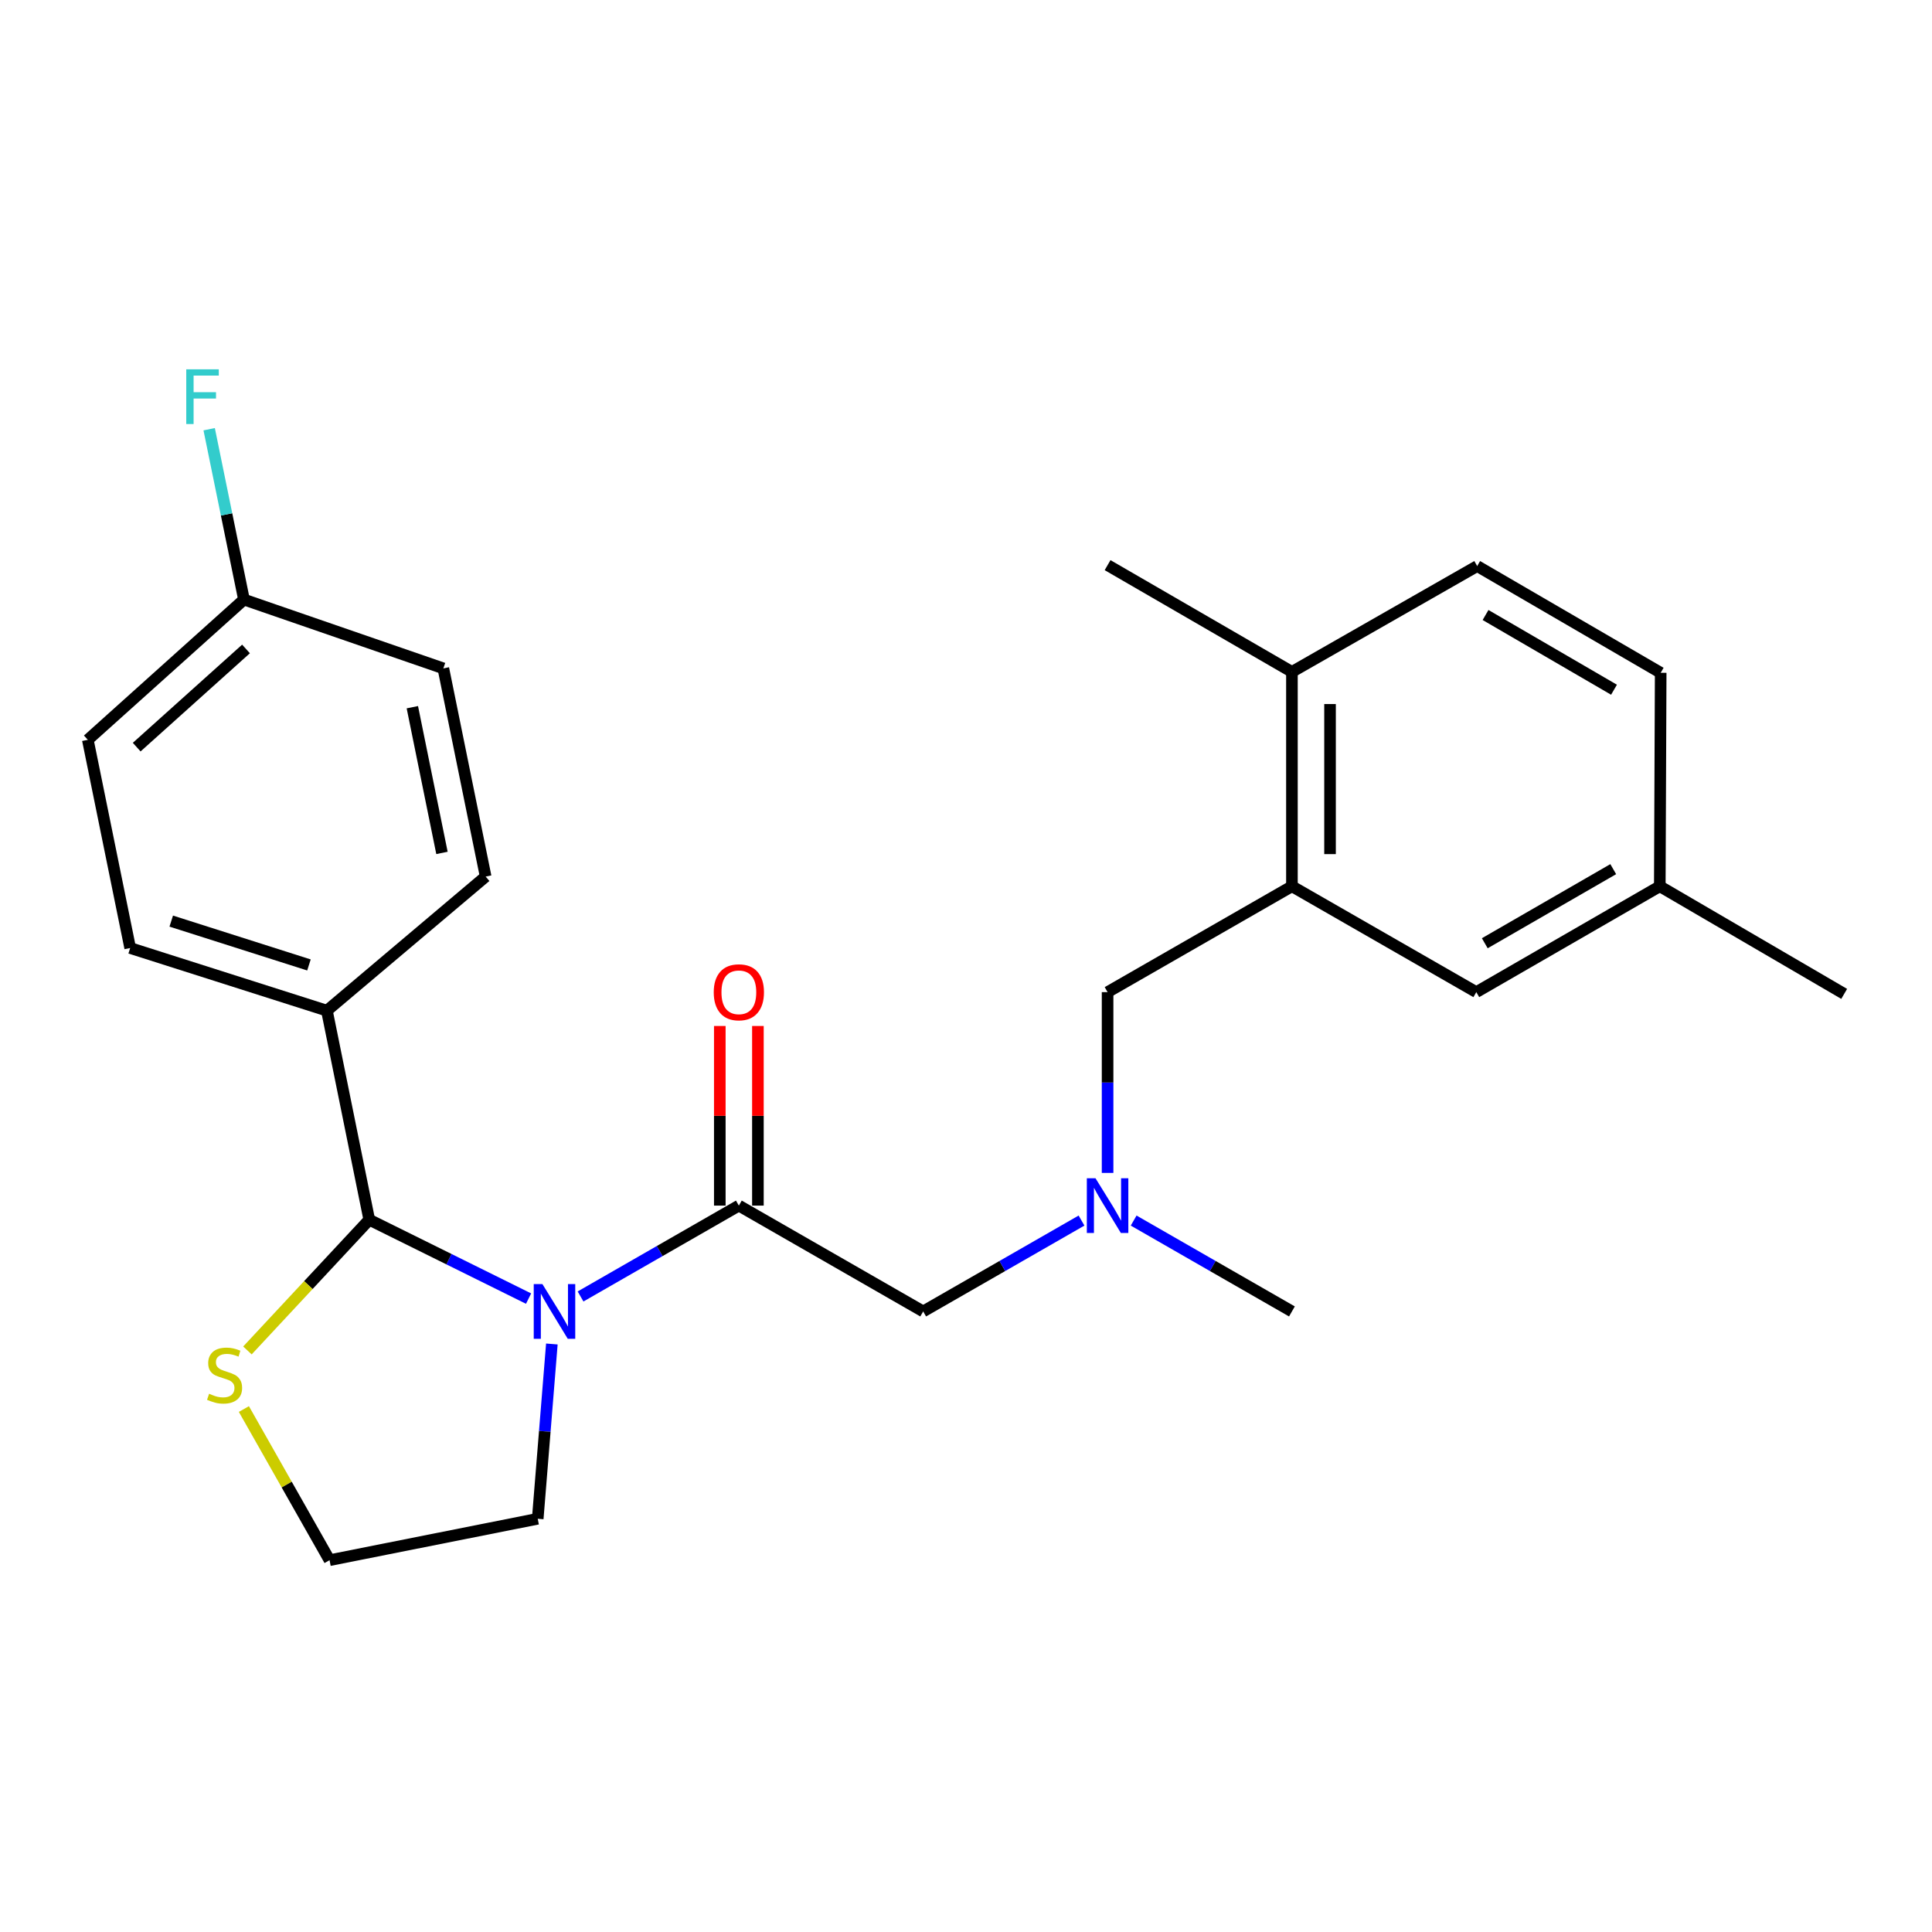 <?xml version='1.0' encoding='iso-8859-1'?>
<svg version='1.1' baseProfile='full'
              xmlns='http://www.w3.org/2000/svg'
                      xmlns:rdkit='http://www.rdkit.org/xml'
                      xmlns:xlink='http://www.w3.org/1999/xlink'
                  xml:space='preserve'
width='1000px' height='1000px' viewBox='0 0 1000 1000'>
<!-- END OF HEADER -->
<rect style='opacity:1.0;fill:#FFFFFF;stroke:none' width='1000' height='1000' x='0' y='0'> </rect>
<path class='bond-0' d='M 300.494,671.053 L 341.462,647.535' style='fill:none;fill-rule:evenodd;stroke:#0000FF;stroke-width:6px;stroke-linecap:butt;stroke-linejoin:miter;stroke-opacity:1' />
<path class='bond-0' d='M 341.462,647.535 L 382.43,624.017' style='fill:none;fill-rule:evenodd;stroke:#000000;stroke-width:6px;stroke-linecap:butt;stroke-linejoin:miter;stroke-opacity:1' />
<path class='bond-1' d='M 273.588,672.155 L 232.357,651.74' style='fill:none;fill-rule:evenodd;stroke:#0000FF;stroke-width:6px;stroke-linecap:butt;stroke-linejoin:miter;stroke-opacity:1' />
<path class='bond-1' d='M 232.357,651.74 L 191.126,631.325' style='fill:none;fill-rule:evenodd;stroke:#000000;stroke-width:6px;stroke-linecap:butt;stroke-linejoin:miter;stroke-opacity:1' />
<path class='bond-14' d='M 285.64,695.649 L 281.983,740.88' style='fill:none;fill-rule:evenodd;stroke:#0000FF;stroke-width:6px;stroke-linecap:butt;stroke-linejoin:miter;stroke-opacity:1' />
<path class='bond-14' d='M 281.983,740.88 L 278.326,786.112' style='fill:none;fill-rule:evenodd;stroke:#000000;stroke-width:6px;stroke-linecap:butt;stroke-linejoin:miter;stroke-opacity:1' />
<path class='bond-4' d='M 382.43,624.017 L 477.836,678.797' style='fill:none;fill-rule:evenodd;stroke:#000000;stroke-width:6px;stroke-linecap:butt;stroke-linejoin:miter;stroke-opacity:1' />
<path class='bond-8' d='M 392.291,624.017 L 392.291,577.532' style='fill:none;fill-rule:evenodd;stroke:#000000;stroke-width:6px;stroke-linecap:butt;stroke-linejoin:miter;stroke-opacity:1' />
<path class='bond-8' d='M 392.291,577.532 L 392.291,531.047' style='fill:none;fill-rule:evenodd;stroke:#FF0000;stroke-width:6px;stroke-linecap:butt;stroke-linejoin:miter;stroke-opacity:1' />
<path class='bond-8' d='M 372.57,624.017 L 372.57,577.532' style='fill:none;fill-rule:evenodd;stroke:#000000;stroke-width:6px;stroke-linecap:butt;stroke-linejoin:miter;stroke-opacity:1' />
<path class='bond-8' d='M 372.57,577.532 L 372.57,531.047' style='fill:none;fill-rule:evenodd;stroke:#FF0000;stroke-width:6px;stroke-linecap:butt;stroke-linejoin:miter;stroke-opacity:1' />
<path class='bond-3' d='M 191.126,631.325 L 159.597,665.156' style='fill:none;fill-rule:evenodd;stroke:#000000;stroke-width:6px;stroke-linecap:butt;stroke-linejoin:miter;stroke-opacity:1' />
<path class='bond-3' d='M 159.597,665.156 L 128.068,698.987' style='fill:none;fill-rule:evenodd;stroke:#CCCC00;stroke-width:6px;stroke-linecap:butt;stroke-linejoin:miter;stroke-opacity:1' />
<path class='bond-5' d='M 191.126,631.325 L 169.203,523.112' style='fill:none;fill-rule:evenodd;stroke:#000000;stroke-width:6px;stroke-linecap:butt;stroke-linejoin:miter;stroke-opacity:1' />
<path class='bond-2' d='M 668.702,458.734 L 573.285,513.525' style='fill:none;fill-rule:evenodd;stroke:#000000;stroke-width:6px;stroke-linecap:butt;stroke-linejoin:miter;stroke-opacity:1' />
<path class='bond-9' d='M 668.702,458.734 L 668.702,347.771' style='fill:none;fill-rule:evenodd;stroke:#000000;stroke-width:6px;stroke-linecap:butt;stroke-linejoin:miter;stroke-opacity:1' />
<path class='bond-9' d='M 688.423,442.089 L 688.423,364.415' style='fill:none;fill-rule:evenodd;stroke:#000000;stroke-width:6px;stroke-linecap:butt;stroke-linejoin:miter;stroke-opacity:1' />
<path class='bond-10' d='M 668.702,458.734 L 764.129,513.525' style='fill:none;fill-rule:evenodd;stroke:#000000;stroke-width:6px;stroke-linecap:butt;stroke-linejoin:miter;stroke-opacity:1' />
<path class='bond-25' d='M 126.235,729.311 L 148.404,768.432' style='fill:none;fill-rule:evenodd;stroke:#CCCC00;stroke-width:6px;stroke-linecap:butt;stroke-linejoin:miter;stroke-opacity:1' />
<path class='bond-25' d='M 148.404,768.432 L 170.573,807.553' style='fill:none;fill-rule:evenodd;stroke:#000000;stroke-width:6px;stroke-linecap:butt;stroke-linejoin:miter;stroke-opacity:1' />
<path class='bond-6' d='M 477.836,678.797 L 518.815,655.279' style='fill:none;fill-rule:evenodd;stroke:#000000;stroke-width:6px;stroke-linecap:butt;stroke-linejoin:miter;stroke-opacity:1' />
<path class='bond-6' d='M 518.815,655.279 L 559.794,631.76' style='fill:none;fill-rule:evenodd;stroke:#0000FF;stroke-width:6px;stroke-linecap:butt;stroke-linejoin:miter;stroke-opacity:1' />
<path class='bond-11' d='M 169.203,523.112 L 67.378,490.692' style='fill:none;fill-rule:evenodd;stroke:#000000;stroke-width:6px;stroke-linecap:butt;stroke-linejoin:miter;stroke-opacity:1' />
<path class='bond-11' d='M 159.912,499.457 L 88.634,476.764' style='fill:none;fill-rule:evenodd;stroke:#000000;stroke-width:6px;stroke-linecap:butt;stroke-linejoin:miter;stroke-opacity:1' />
<path class='bond-12' d='M 169.203,523.112 L 251.374,453.705' style='fill:none;fill-rule:evenodd;stroke:#000000;stroke-width:6px;stroke-linecap:butt;stroke-linejoin:miter;stroke-opacity:1' />
<path class='bond-7' d='M 573.285,607.095 L 573.285,560.31' style='fill:none;fill-rule:evenodd;stroke:#0000FF;stroke-width:6px;stroke-linecap:butt;stroke-linejoin:miter;stroke-opacity:1' />
<path class='bond-7' d='M 573.285,560.31 L 573.285,513.525' style='fill:none;fill-rule:evenodd;stroke:#000000;stroke-width:6px;stroke-linecap:butt;stroke-linejoin:miter;stroke-opacity:1' />
<path class='bond-22' d='M 586.776,631.762 L 627.739,655.28' style='fill:none;fill-rule:evenodd;stroke:#0000FF;stroke-width:6px;stroke-linecap:butt;stroke-linejoin:miter;stroke-opacity:1' />
<path class='bond-22' d='M 627.739,655.28 L 668.702,678.797' style='fill:none;fill-rule:evenodd;stroke:#000000;stroke-width:6px;stroke-linecap:butt;stroke-linejoin:miter;stroke-opacity:1' />
<path class='bond-13' d='M 668.702,347.771 L 764.589,292.99' style='fill:none;fill-rule:evenodd;stroke:#000000;stroke-width:6px;stroke-linecap:butt;stroke-linejoin:miter;stroke-opacity:1' />
<path class='bond-23' d='M 668.702,347.771 L 573.285,292.519' style='fill:none;fill-rule:evenodd;stroke:#000000;stroke-width:6px;stroke-linecap:butt;stroke-linejoin:miter;stroke-opacity:1' />
<path class='bond-15' d='M 764.129,513.525 L 859.107,458.734' style='fill:none;fill-rule:evenodd;stroke:#000000;stroke-width:6px;stroke-linecap:butt;stroke-linejoin:miter;stroke-opacity:1' />
<path class='bond-15' d='M 768.521,488.224 L 835.006,449.87' style='fill:none;fill-rule:evenodd;stroke:#000000;stroke-width:6px;stroke-linecap:butt;stroke-linejoin:miter;stroke-opacity:1' />
<path class='bond-18' d='M 67.378,490.692 L 45.455,382.929' style='fill:none;fill-rule:evenodd;stroke:#000000;stroke-width:6px;stroke-linecap:butt;stroke-linejoin:miter;stroke-opacity:1' />
<path class='bond-20' d='M 251.374,453.705 L 229.473,345.952' style='fill:none;fill-rule:evenodd;stroke:#000000;stroke-width:6px;stroke-linecap:butt;stroke-linejoin:miter;stroke-opacity:1' />
<path class='bond-20' d='M 228.763,441.47 L 213.432,366.043' style='fill:none;fill-rule:evenodd;stroke:#000000;stroke-width:6px;stroke-linecap:butt;stroke-linejoin:miter;stroke-opacity:1' />
<path class='bond-27' d='M 764.589,292.99 L 859.567,348.242' style='fill:none;fill-rule:evenodd;stroke:#000000;stroke-width:6px;stroke-linecap:butt;stroke-linejoin:miter;stroke-opacity:1' />
<path class='bond-27' d='M 768.919,318.324 L 835.404,357' style='fill:none;fill-rule:evenodd;stroke:#000000;stroke-width:6px;stroke-linecap:butt;stroke-linejoin:miter;stroke-opacity:1' />
<path class='bond-17' d='M 278.326,786.112 L 170.573,807.553' style='fill:none;fill-rule:evenodd;stroke:#000000;stroke-width:6px;stroke-linecap:butt;stroke-linejoin:miter;stroke-opacity:1' />
<path class='bond-19' d='M 859.107,458.734 L 859.567,348.242' style='fill:none;fill-rule:evenodd;stroke:#000000;stroke-width:6px;stroke-linecap:butt;stroke-linejoin:miter;stroke-opacity:1' />
<path class='bond-24' d='M 859.107,458.734 L 954.545,514.434' style='fill:none;fill-rule:evenodd;stroke:#000000;stroke-width:6px;stroke-linecap:butt;stroke-linejoin:miter;stroke-opacity:1' />
<path class='bond-16' d='M 126.277,310.334 L 45.455,382.929' style='fill:none;fill-rule:evenodd;stroke:#000000;stroke-width:6px;stroke-linecap:butt;stroke-linejoin:miter;stroke-opacity:1' />
<path class='bond-16' d='M 127.332,335.894 L 70.756,386.711' style='fill:none;fill-rule:evenodd;stroke:#000000;stroke-width:6px;stroke-linecap:butt;stroke-linejoin:miter;stroke-opacity:1' />
<path class='bond-21' d='M 126.277,310.334 L 117.271,266.246' style='fill:none;fill-rule:evenodd;stroke:#000000;stroke-width:6px;stroke-linecap:butt;stroke-linejoin:miter;stroke-opacity:1' />
<path class='bond-21' d='M 117.271,266.246 L 108.265,222.159' style='fill:none;fill-rule:evenodd;stroke:#33CCCC;stroke-width:6px;stroke-linecap:butt;stroke-linejoin:miter;stroke-opacity:1' />
<path class='bond-26' d='M 126.277,310.334 L 229.473,345.952' style='fill:none;fill-rule:evenodd;stroke:#000000;stroke-width:6px;stroke-linecap:butt;stroke-linejoin:miter;stroke-opacity:1' />
<path  class='atom-0' d='M 280.743 664.637
L 290.023 679.637
Q 290.943 681.117, 292.423 683.797
Q 293.903 686.477, 293.983 686.637
L 293.983 664.637
L 297.743 664.637
L 297.743 692.957
L 293.863 692.957
L 283.903 676.557
Q 282.743 674.637, 281.503 672.437
Q 280.303 670.237, 279.943 669.557
L 279.943 692.957
L 276.263 692.957
L 276.263 664.637
L 280.743 664.637
' fill='#0000FF'/>
<path  class='atom-4' d='M 108.242 721.396
Q 108.562 721.516, 109.882 722.076
Q 111.202 722.636, 112.642 722.996
Q 114.122 723.316, 115.562 723.316
Q 118.242 723.316, 119.802 722.036
Q 121.362 720.716, 121.362 718.436
Q 121.362 716.876, 120.562 715.916
Q 119.802 714.956, 118.602 714.436
Q 117.402 713.916, 115.402 713.316
Q 112.882 712.556, 111.362 711.836
Q 109.882 711.116, 108.802 709.596
Q 107.762 708.076, 107.762 705.516
Q 107.762 701.956, 110.162 699.756
Q 112.602 697.556, 117.402 697.556
Q 120.682 697.556, 124.402 699.116
L 123.482 702.196
Q 120.082 700.796, 117.522 700.796
Q 114.762 700.796, 113.242 701.956
Q 111.722 703.076, 111.762 705.036
Q 111.762 706.556, 112.522 707.476
Q 113.322 708.396, 114.442 708.916
Q 115.602 709.436, 117.522 710.036
Q 120.082 710.836, 121.602 711.636
Q 123.122 712.436, 124.202 714.076
Q 125.322 715.676, 125.322 718.436
Q 125.322 722.356, 122.682 724.476
Q 120.082 726.556, 115.722 726.556
Q 113.202 726.556, 111.282 725.996
Q 109.402 725.476, 107.162 724.556
L 108.242 721.396
' fill='#CCCC00'/>
<path  class='atom-7' d='M 567.025 609.857
L 576.305 624.857
Q 577.225 626.337, 578.705 629.017
Q 580.185 631.697, 580.265 631.857
L 580.265 609.857
L 584.025 609.857
L 584.025 638.177
L 580.145 638.177
L 570.185 621.777
Q 569.025 619.857, 567.785 617.657
Q 566.585 615.457, 566.225 614.777
L 566.225 638.177
L 562.545 638.177
L 562.545 609.857
L 567.025 609.857
' fill='#0000FF'/>
<path  class='atom-9' d='M 369.43 513.605
Q 369.43 506.805, 372.79 503.005
Q 376.15 499.205, 382.43 499.205
Q 388.71 499.205, 392.07 503.005
Q 395.43 506.805, 395.43 513.605
Q 395.43 520.485, 392.03 524.405
Q 388.63 528.285, 382.43 528.285
Q 376.19 528.285, 372.79 524.405
Q 369.43 520.525, 369.43 513.605
M 382.43 525.085
Q 386.75 525.085, 389.07 522.205
Q 391.43 519.285, 391.43 513.605
Q 391.43 508.045, 389.07 505.245
Q 386.75 502.405, 382.43 502.405
Q 378.11 502.405, 375.75 505.205
Q 373.43 508.005, 373.43 513.605
Q 373.43 519.325, 375.75 522.205
Q 378.11 525.085, 382.43 525.085
' fill='#FF0000'/>
<path  class='atom-22' d='M 96.406 191.16
L 113.245 191.16
L 113.245 194.4
L 100.205 194.4
L 100.205 203
L 111.805 203
L 111.805 206.28
L 100.205 206.28
L 100.205 219.48
L 96.406 219.48
L 96.406 191.16
' fill='#33CCCC'/>
</svg>
